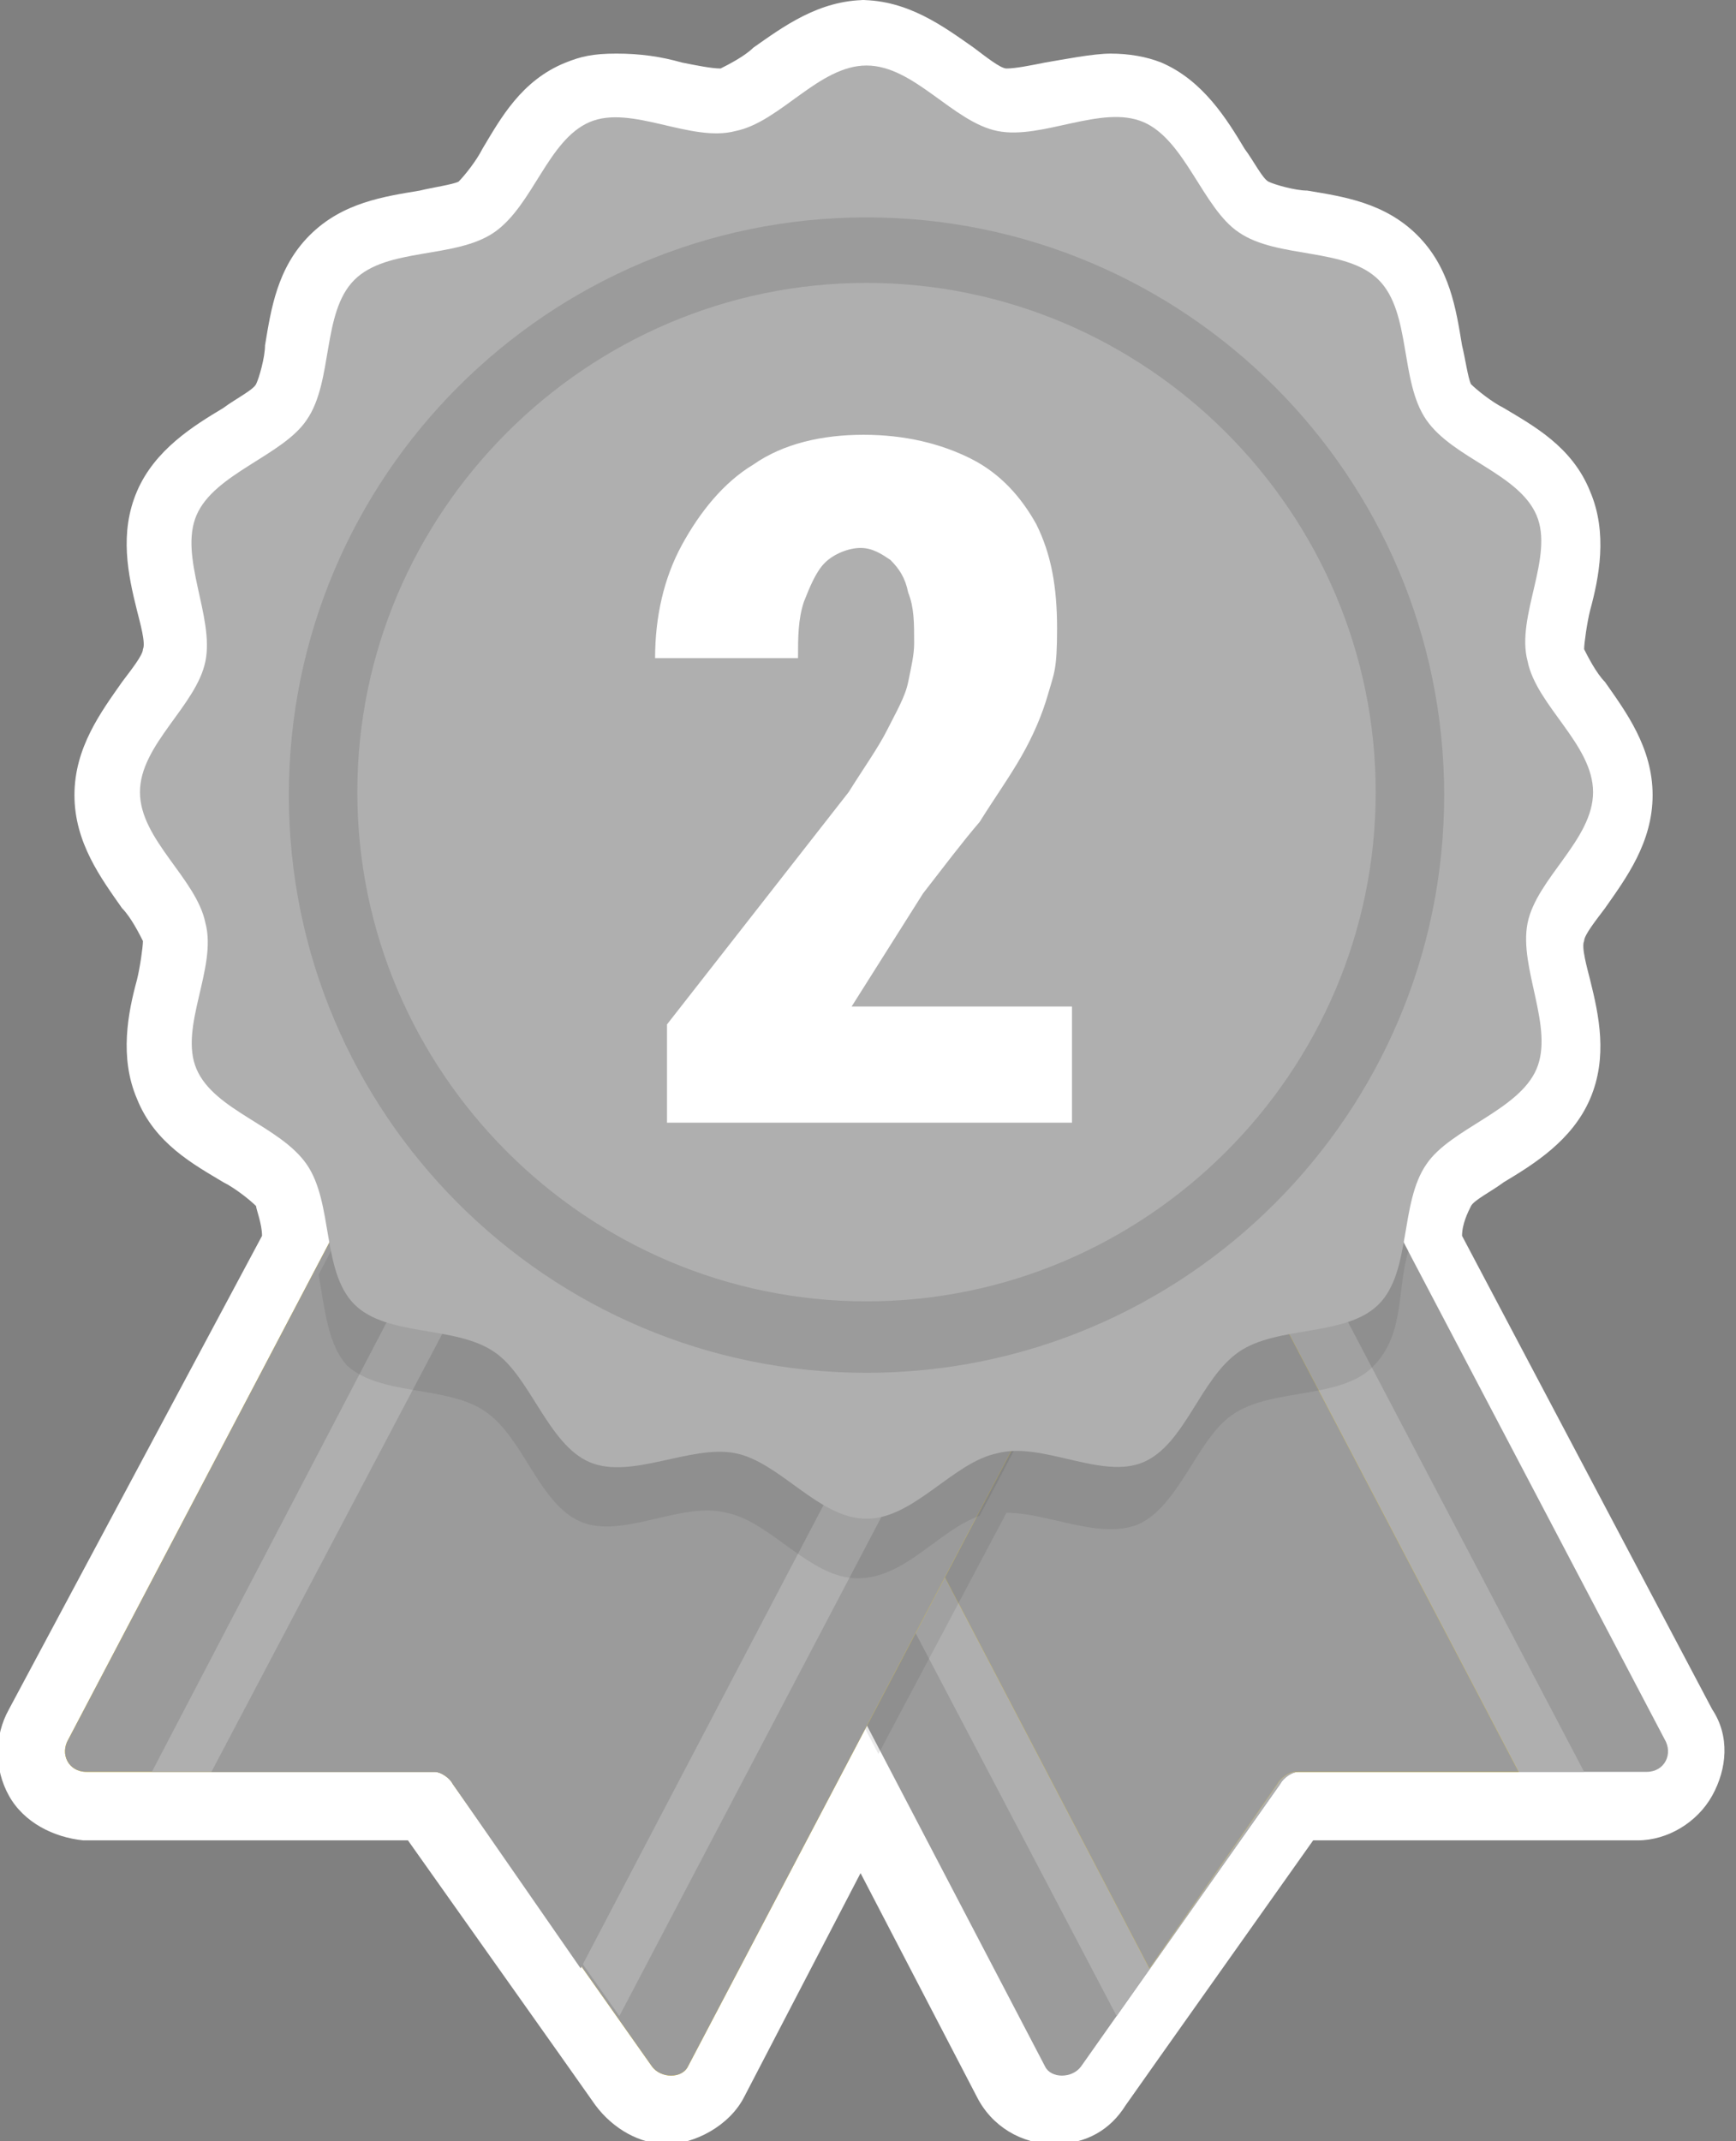 <?xml version="1.0" encoding="UTF-8"?>
<svg id="_レイヤー_2" data-name=" レイヤー 2" xmlns="http://www.w3.org/2000/svg" version="1.1" viewBox="0 0 58.3 71.9">
  <rect x="0" y="0" width="58.3" height="71.9" fill="#808080" stroke="none"/>
  <defs>
    <style>
      .cls-1 {
        fill: #afafaf;
      }

      .cls-1, .cls-2, .cls-3, .cls-4, .cls-5 {
        stroke-width: 0px;
      }

      .cls-2 {
        fill: #231f20;
        isolation: isolate;
        opacity: .1;
      }

      .cls-3 {
        fill: #9b9b9b;
      }

      .cls-4 {
        fill: #fff;
      }

      .cls-5 {
        fill: #ffd800;
      }
    </style>
  </defs>
  <g id="_レイヤー_1-2" data-name=" レイヤー 1-2">
    <g>
      <g>
        <path class="cls-4" d="M35.7,70.9c-.7,0-1.3-.4-1.6-1l-4.9-9.4-4.9,9.4c-.3.6-1,1-1.6,1s-1.2-.3-1.5-.8l-6.6-9.4H3c-.7,0-1.2-.4-1.6-1-.3-.6-.4-1.2,0-1.8l8.5-16.3h0c-.1-.7-.2-1.4-.5-1.8-.2-.4-.8-.7-1.4-1.1-.9-.6-2-1.2-2.4-2.3-.4-1.1-.2-2.3,0-3.3.2-.7.3-1.4.2-1.8,0-.4-.5-1-.9-1.5-.6-.9-1.3-1.9-1.3-3.1s.7-2.2,1.3-3.1c.4-.5.8-1.1.9-1.5,0-.5,0-1.2-.2-1.8-.2-1-.5-2.2,0-3.3.5-1.1,1.5-1.8,2.4-2.3.6-.4,1.2-.7,1.4-1.1.3-.4.4-1.1.5-1.7.2-1.1.4-2.2,1.2-3.1s2-1,3.1-1.2c.7-.1,1.4-.2,1.7-.5.4-.2.7-.8,1.1-1.4.6-.9,1.2-2,2.3-2.4.4-.2.8-.2,1.3-.2s1.3.2,2,.3c.6.1,1.1.2,1.5.2s.2,0,.3,0c.4,0,1-.5,1.5-.9.9-.6,1.9-1.3,3.1-1.3s2.2.7,3.1,1.3c.5.4,1.1.8,1.5.9.1,0,.2,0,.3,0,.4,0,1-.1,1.5-.2.7-.1,1.3-.3,2-.3s.9,0,1.3.2c1.1.5,1.8,1.5,2.3,2.4.4.6.7,1.2,1.1,1.4.4.3,1.1.4,1.7.5,1.1.2,2.2.4,3.1,1.2.8.8,1,2,1.2,3.1.1.7.2,1.4.5,1.7.2.4.8.7,1.4,1.1.9.6,2,1.2,2.4,2.3.4,1.1.2,2.3,0,3.3-.2.7-.3,1.4-.2,1.8,0,.4.5,1,.9,1.5.6.9,1.3,1.9,1.3,3.1s-.7,2.2-1.3,3.1c-.4.5-.8,1.1-.9,1.5,0,.5,0,1.2.2,1.8.2,1,.5,2.2,0,3.3-.5,1.1-1.5,1.8-2.4,2.3-.6.4-1.2.7-1.4,1.1-.3.4-.4,1.1-.5,1.7h0s8.5,16.3,8.5,16.3c.3.6.3,1.3,0,1.8s-.9.9-1.6.9h-11.5c0,0-6.6,9.5-6.6,9.5-.3.5-.9.8-1.5.8h0Z"/>
        <path class="cls-4" d="M29.1,2.2c1.6,0,2.9,1.9,4.4,2.2.2,0,.3,0,.5,0,1.1,0,2.4-.6,3.5-.6s.6,0,.9.2c1.4.6,2,2.9,3.2,3.7,1.3.9,3.6.5,4.7,1.6s.7,3.4,1.6,4.7c.9,1.3,3.1,1.8,3.7,3.2.6,1.4-.7,3.4-.3,4.9.3,1.5,2.2,2.8,2.2,4.4s-1.9,2.9-2.2,4.4c-.3,1.5.9,3.5.3,4.9-.6,1.4-2.9,2-3.7,3.2-.5.7-.6,1.7-.7,2.6l8.7,16.6c.3.5,0,1.1-.6,1.1h-2.1s-9.6.1-9.6.1c-.2,0-.5.1-.6.3l-5.5,7.8-1.2,1.7c-.1.2-.4.3-.6.3s-.5-.1-.7-.4l-5.5-10.5h0l-.4-.8-5.9,11.3c-.1.3-.4.4-.7.4s-.4-.1-.6-.3l-1.2-1.7h0l-5.5-7.8c-.1-.2-.4-.3-.6-.3H5.1c0,0-2.1-.1-2.1-.1-.6,0-.9-.6-.6-1.1l8.7-16.6c-.2-.9-.3-1.9-.7-2.6-.9-1.3-3.1-1.8-3.7-3.2-.6-1.4.7-3.4.3-4.9-.3-1.5-2.2-2.8-2.2-4.4s1.9-2.9,2.2-4.4c.3-1.5-.9-3.5-.3-4.9.6-1.4,2.9-2,3.7-3.2.9-1.3.5-3.6,1.6-4.7,1.1-1.1,3.4-.7,4.7-1.6,1.3-.9,1.8-3.1,3.2-3.7.3-.1.6-.2.9-.2,1.1,0,2.4.6,3.5.6s.4,0,.5,0c1.5-.3,2.8-2.2,4.4-2.2M29.1,0c-1.6,0-2.8.9-3.8,1.6-.3.3-.9.6-1.1.7h0c-.3,0-.8-.1-1.3-.2-.7-.2-1.4-.3-2.2-.3s-1.2.1-1.7.3c-1.5.6-2.2,1.9-2.8,2.9-.2.4-.6.9-.8,1.1-.2.1-.9.2-1.3.3-1.2.2-2.6.4-3.7,1.5-1.1,1.1-1.3,2.5-1.5,3.7,0,.4-.2,1.1-.3,1.3-.1.2-.7.5-1.1.8-1,.6-2.3,1.4-2.9,2.8-.6,1.4-.3,2.8,0,4,.1.4.3,1.1.2,1.3,0,.2-.4.7-.7,1.1-.7,1-1.6,2.2-1.6,3.8s.9,2.8,1.6,3.8c.3.3.6.9.7,1.1,0,.2-.1.9-.2,1.3-.3,1.1-.6,2.6,0,4,.6,1.5,1.9,2.2,2.9,2.8.4.2.9.6,1.1.8,0,.1.2.6.2,1L.3,57.4c-.5.9-.5,2,0,2.9.5.9,1.5,1.4,2.5,1.5h2.1s8.8,0,8.8,0l5.1,7.2,1.2,1.7c.6.8,1.5,1.3,2.4,1.3s2.1-.6,2.6-1.6l3.9-7.5,3.9,7.5c.5,1,1.5,1.6,2.6,1.6s1.9-.5,2.4-1.3l1.2-1.7,5.1-7.2h8.8c0,0,2.1,0,2.1,0,1,0,2-.6,2.5-1.5s.6-2,0-2.9l-8.4-15.9c0-.4.2-.8.3-1,.1-.2.7-.5,1.1-.8,1-.6,2.3-1.4,2.9-2.8.6-1.4.3-2.8,0-4-.1-.4-.3-1.1-.2-1.3,0-.2.4-.7.7-1.1.7-1,1.6-2.2,1.6-3.8s-.9-2.8-1.6-3.8c-.3-.3-.6-.9-.7-1.1,0-.2.1-.9.2-1.3.3-1.1.6-2.6,0-4-.6-1.5-1.9-2.2-2.9-2.8-.4-.2-.9-.6-1.1-.8-.1-.2-.2-.9-.3-1.3-.2-1.2-.4-2.6-1.5-3.7-1.1-1.1-2.5-1.3-3.7-1.5-.4,0-1.1-.2-1.3-.3-.2-.1-.5-.7-.8-1.1-.6-1-1.4-2.3-2.8-2.9-.5-.2-1.1-.3-1.7-.3s-1.6.2-2.2.3c-.5.1-1,.2-1.3.2h0c-.2,0-.7-.4-1.1-.7-1-.7-2.2-1.6-3.8-1.6h0Z"/>
      </g>
      <g>
        <path class="cls-3" d="M37.2,22.8l18.7,35.6c.3.5,0,1.1-.6,1.1h-11.7c-.2,0-.5.2-.6.4l-6.7,9.5c-.3.4-1,.4-1.2,0l-18.6-35.6c-.2-.4,0-.8.3-1l19.6-10.3c.4-.2.8,0,1,.3Z"/>
        <path class="cls-1" d="M18.6,31.7l9.9-5.2,5.8-3,18.9,36h-9.6c-.2,0-.5.2-.6.4l-5.5,7.8L18.6,31.7h0Z"/>
        <path class="cls-5" d="M20.2,30.9l7.6-4,4.8-2.5,18.4,35.1h-7.5c-.2,0-.5.2-.6.4l-4.3,6.2L20.2,30.9h0Z"/>
        <path class="cls-3" d="M20.2,30.9l7.6-4,4.8-2.5,18.4,35.1h-7.5c-.2,0-.5.2-.6.4l-4.3,6.2L20.2,30.9h0Z"/>
        <path class="cls-2" d="M37.2,22.8c-.2-.4-.6-.5-1-.3l-7.1,3.7-7.1-3.7c-.4-.2-.8,0-1,.3l-10.4,19.9c.2,1.1.3,2.4,1,3.1,1.1,1.1,3.4.7,4.7,1.6,1.3.9,1.8,3.1,3.2,3.7,1.4.6,3.4-.7,4.9-.3.4,0,.8.3,1.1.5l4,7.6,4.3-8.1c1.4,0,3.1.9,4.4.4,1.4-.6,2-2.9,3.2-3.7,1.3-.9,3.6-.5,4.7-1.6s.8-2.6,1.2-3.9l-10-19.1h0Z"/>
        <path class="cls-5" d="M21,22.8L2.3,58.4c-.3.5,0,1.1.6,1.1h11.7c.2,0,.5.2.6.4l6.7,9.5c.3.4,1,.4,1.2,0l18.7-35.6c.2-.4,0-.8-.3-1l-19.6-10.3c-.4-.2-.8,0-1,.3h0Z"/>
        <path class="cls-3" d="M21,22.8L2.3,58.4c-.3.5,0,1.1.6,1.1h11.7c.2,0,.5.2.6.4l6.7,9.5c.3.4,1,.4,1.2,0l18.7-35.6c.2-.4,0-.8-.3-1l-19.6-10.3c-.4-.2-.8,0-1,.3h0Z"/>
        <path class="cls-1" d="M39.6,31.7l-9.9-5.2-5.8-3L5.1,59.5h9.6c.2,0,.5.2.6.4l5.5,7.8,18.9-36h0Z"/>
        <path class="cls-3" d="M38,30.9l-7.6-4-4.8-2.5L7.1,59.5h7.5c.2,0,.5.2.6.4l4.3,6.2,18.4-35.1h0Z"/>
        <path class="cls-2" d="M11.6,45.8c1.1,1.1,3.4.7,4.7,1.6,1.3.9,1.8,3.1,3.2,3.7,1.4.6,3.4-.7,4.9-.3,1.5.3,2.8,2.2,4.4,2.2s2.7-1.6,4.1-2.1l9-17.1c.2-.4,0-.8-.3-1l-12.4-6.5h0l-7.1-3.7c-.4-.2-.8,0-1,.3l-10.4,19.9c.2,1.1.3,2.4,1,3.1h0Z"/>
        <path class="cls-1" d="M53.5,26.6c0,1.6-1.9,2.9-2.2,4.4-.3,1.5.9,3.5.3,4.9-.6,1.4-2.9,2-3.7,3.2-.9,1.3-.5,3.6-1.6,4.7s-3.4.7-4.7,1.6c-1.3.9-1.8,3.1-3.2,3.7-1.4.6-3.4-.7-4.9-.3-1.5.3-2.8,2.2-4.4,2.2s-2.9-1.9-4.4-2.2c-1.5-.3-3.5.9-4.9.3-1.4-.6-2-2.9-3.2-3.7-1.3-.9-3.6-.5-4.7-1.6s-.7-3.4-1.6-4.7c-.9-1.3-3.1-1.8-3.7-3.2-.6-1.4.7-3.4.3-4.9-.3-1.5-2.2-2.8-2.2-4.4s1.9-2.9,2.2-4.4c.3-1.5-.9-3.5-.3-4.9.6-1.4,2.9-2,3.7-3.2.9-1.3.5-3.6,1.6-4.7,1.1-1.1,3.4-.7,4.7-1.6,1.3-.9,1.8-3.1,3.2-3.7,1.4-.6,3.4.7,4.9.3,1.5-.3,2.8-2.2,4.4-2.2s2.9,1.9,4.4,2.2c1.5.3,3.5-.9,4.9-.3,1.4.6,2,2.9,3.2,3.7,1.3.9,3.6.5,4.7,1.6,1.1,1.1.7,3.4,1.6,4.7.9,1.3,3.1,1.8,3.7,3.2.6,1.4-.7,3.4-.3,4.9.3,1.5,2.2,2.8,2.2,4.4Z"/>
        <g>
          <path class="cls-1" d="M29.1,44.9c-10.1,0-18.2-8.2-18.2-18.2S19.1,8.4,29.1,8.4s18.2,8.2,18.2,18.2-8.2,18.2-18.2,18.2h0Z"/>
          <path class="cls-3" d="M29.1,9.5c9.4,0,17.1,7.7,17.1,17.1s-7.7,17.1-17.1,17.1-17.1-7.7-17.1-17.1,7.7-17.1,17.1-17.1M29.1,7.3c-10.7,0-19.4,8.7-19.4,19.4s8.7,19.4,19.4,19.4,19.4-8.7,19.4-19.4S39.8,7.3,29.1,7.3h0Z"/>
        </g>
        <path class="cls-4" d="M36,33.8v3.9h-13.6v-3.3l6.1-7.8c.5-.8,1-1.5,1.3-2.1.3-.6.6-1.1.7-1.6s.2-.9.2-1.3c0-.7,0-1.2-.2-1.7-.1-.5-.3-.8-.6-1.1-.3-.2-.6-.4-1-.4s-.9.2-1.2.5-.5.8-.7,1.3c-.2.6-.2,1.2-.2,1.9h-4.8c0-1.4.3-2.7.9-3.8s1.4-2.1,2.4-2.7c1-.7,2.3-1,3.7-1s2.6.3,3.6.8c1,.5,1.7,1.3,2.2,2.2.5,1,.7,2.1.7,3.5s-.1,1.5-.3,2.2-.5,1.4-.9,2.1c-.4.7-.9,1.4-1.4,2.2-.6.7-1.2,1.5-1.9,2.4l-2.4,3.8h7.4,0Z"/>
      </g>
    </g>
  </g>
</svg>